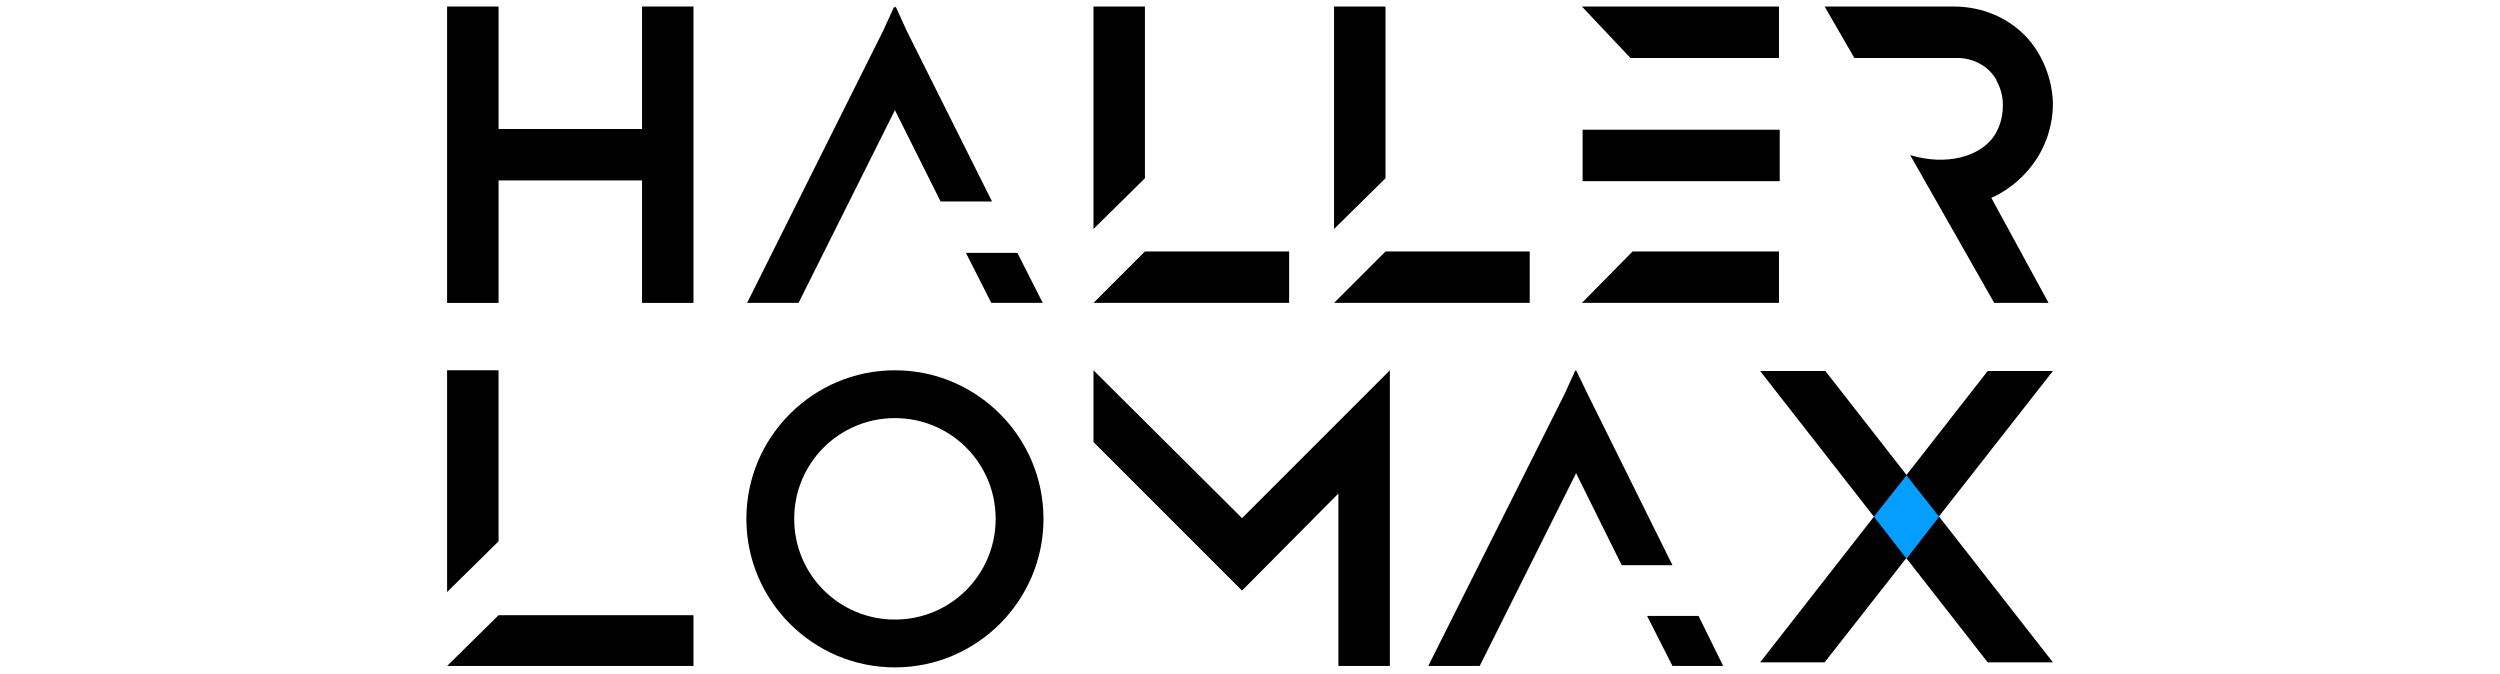 <?xml version="1.0" encoding="UTF-8"?> <svg xmlns="http://www.w3.org/2000/svg" id="_Слой_1" version="1.1" viewBox="0 0 345 93"><defs><style> .st0 { fill: #039eff; } </style></defs><rect x="61.7" y=".9" width="7.1" height="40.9"></rect><g><polygon points="283.3 91.4 274.3 91.4 242.9 51.2 251.9 51.2 283.3 91.4"></polygon><polygon points="242.9 91.4 251.8 91.4 283.3 51.2 274.3 51.2 242.9 91.4"></polygon></g><polygon class="st0" points="263.1 77.1 267.6 71.3 263.1 65.6 258.6 71.3 263.1 77.1"></polygon><rect x="88.6" y=".9" width="7.1" height="40.9"></rect><rect x="75.3" y="5.4" width="7.1" height="31.9" transform="translate(100.2 -57.5) rotate(90)"></rect><rect x="228.4" y="7.7" width="7.1" height="27.2" transform="translate(253.3 -210.5) rotate(90)"></rect><polygon points="218.3 41.8 225.3 34.7 245.5 34.7 245.5 41.8 218.3 41.8"></polygon><polygon points="225 8 218.3 .9 245.5 .9 245.5 8 225 8"></polygon><g><polygon points="129.8 27.8 136.9 27.8 125.1 4.2 123.6 .9 123.5 1.1 123.4 .9 121.9 4.2 103.1 41.8 110.2 41.8 123.5 15.2 129.8 27.8"></polygon><polygon points="133.3 34.9 136.8 41.8 143.9 41.8 140.4 34.9 133.3 34.9"></polygon></g><g><polygon points="223.8 78 230.8 78 219.1 54.4 217.5 51.1 217.5 51.2 217.4 51.1 215.9 54.4 197.1 91.9 204.2 91.9 217.5 65.3 223.8 78"></polygon><polygon points="227.3 85 230.8 91.9 237.8 91.9 234.4 85 227.3 85"></polygon></g><g><polygon points="158 34.7 150.9 41.8 150.9 41.8 158 41.8 177.9 41.8 177.9 34.7 158 34.7"></polygon><polygon points="158 24.6 158 .9 150.9 .9 150.9 31.6 158 24.6"></polygon><polygon points="171.4 71.5 150.9 51.1 150.9 61 167.6 77.7 167.6 77.7 171.4 81.5 184.7 68.1 184.7 91.9 191.8 91.9 191.8 61.1 191.8 51.1 171.4 71.5"></polygon></g><g><polygon points="68.8 84.9 61.7 91.9 61.7 91.9 68.8 91.9 95.7 91.9 95.7 84.9 68.8 84.9"></polygon><polygon points="68.8 74.7 68.8 51.1 61.7 51.1 61.7 81.7 68.8 74.7"></polygon></g><g><polygon points="191.2 34.7 184.1 41.8 184.1 41.8 191.2 41.8 211.1 41.8 211.1 34.7 191.2 34.7"></polygon><polygon points="191.2 24.6 191.2 .9 184.1 .9 184.1 31.6 191.2 24.6"></polygon></g><path d="M281.2,21.7c1.9-3.1,2.1-6,2.1-7.4,0-1.2-.3-4.9-2.9-8.3-.1-.2-.3-.3-.4-.5-2.6-3-6.4-4.6-10.4-4.6h-1.4s-16.4,0-16.4,0l4.1,7.1h14.2c2.1,0,4.1,1,5.2,2.7s.2.2.2.4c.8,1.4.9,2.7.9,3.4,0,2.1-.7,3.4-1.1,4.1-2,3.1-6.8,4.3-11.7,2.8l11.6,20.4h7.5c-2.6-4.8-5.3-9.7-7.9-14.5,1.2-.5,4.2-2.1,6.4-5.6Z"></path><path d="M123.5,51.1c-11.3,0-20.5,9.2-20.5,20.5s9.2,20.5,20.5,20.5,20.5-9.2,20.5-20.5-9.2-20.5-20.5-20.5ZM123.5,85.5c-7.7,0-13.9-6.2-13.9-13.9s6.2-13.9,13.9-13.9,13.9,6.2,13.9,13.9-6.2,13.9-13.9,13.9Z"></path></svg> 